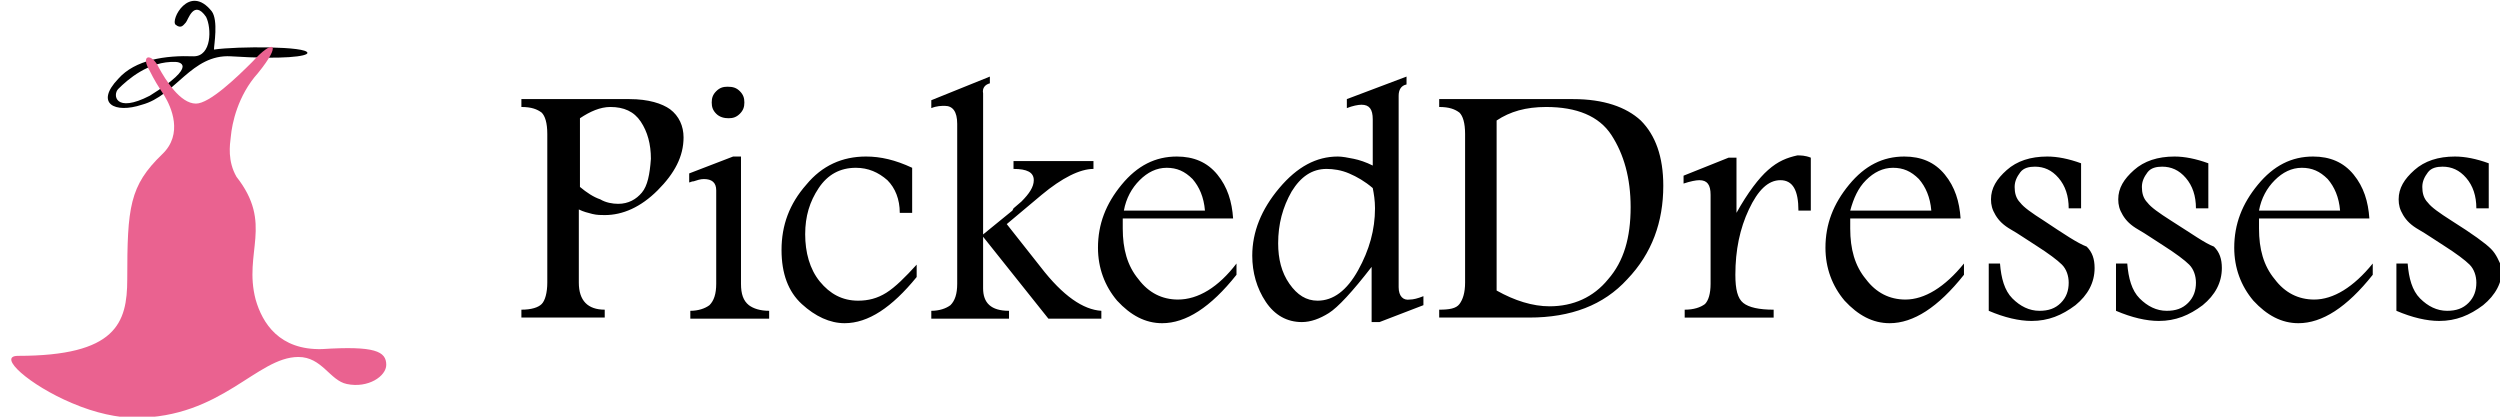 <?xml version="1.0" encoding="utf-8"?>
<!-- Generator: Adobe Illustrator 18.0.0, SVG Export Plug-In . SVG Version: 6.00 Build 0)  -->
<!DOCTYPE svg PUBLIC "-//W3C//DTD SVG 1.1//EN" "http://www.w3.org/Graphics/SVG/1.1/DTD/svg11.dtd">
<svg version="1.1" id="图层_1" xmlns="http://www.w3.org/2000/svg" xmlns:xlink="http://www.w3.org/1999/xlink" x="0px" y="0px"
	 width="222px" height="37px" viewBox="0 0 222 37" style="enable-background:new 0 0 222 37;" xml:space="preserve">
<style type="text/css">
	.st0{fill:#EA6290;}
</style>
<path d="M55.9,8.8h-9.6v0.7c0.9,0,1.4,0.2,1.8,0.5c0.3,0.3,0.5,0.9,0.5,1.9v13.2c0,0.9-0.2,1.6-0.5,1.9c-0.3,0.3-0.9,0.5-1.8,0.5
	v0.7h7.4v-0.7c-1.5,0-2.3-0.8-2.3-2.4v-6.5c0.4,0.2,0.8,0.3,1.2,0.4c0.4,0.1,0.8,0.1,1.1,0.1c1.6,0,3.2-0.7,4.7-2.2
	c1.5-1.5,2.3-3,2.3-4.7c0-1-0.4-1.9-1.2-2.5C58.8,9.2,57.6,8.8,55.9,8.8z M57,17.1c-0.5,0.6-1.2,1-2.1,1c-0.5,0-1.1-0.1-1.6-0.4
	c-0.6-0.2-1.2-0.6-1.8-1.1v-6.1c0.9-0.6,1.8-1,2.7-1c1.2,0,2.1,0.4,2.7,1.3s0.9,2,0.9,3.3C57.7,15.5,57.5,16.5,57,17.1z M64.7,10.5
	c0.4,0,0.7-0.1,1-0.4c0.3-0.3,0.4-0.6,0.4-1c0-0.4-0.1-0.7-0.4-1c-0.3-0.3-0.6-0.4-1.1-0.4c-0.4,0-0.7,0.1-1,0.4
	c-0.3,0.3-0.4,0.6-0.4,1c0,0.4,0.1,0.7,0.4,1C63.9,10.4,64.3,10.5,64.7,10.5z M65.8,25.2V13.9h-0.7l-3.9,1.5v0.8
	c0.1,0,0.2-0.1,0.4-0.1c0.3-0.1,0.6-0.2,0.9-0.2c0.7,0,1.1,0.3,1.1,1v8.3c0,0.9-0.2,1.5-0.6,1.9c-0.4,0.3-1,0.5-1.7,0.5v0.7h7v-0.7
	c-0.8,0-1.4-0.2-1.8-0.5C66,26.7,65.8,26.1,65.8,25.2z M78.7,26c-0.8,0.5-1.6,0.7-2.5,0.7c-1.4,0-2.5-0.6-3.4-1.7
	c-0.9-1.1-1.3-2.6-1.3-4.2c0-1.6,0.4-2.9,1.2-4.1c0.8-1.2,1.9-1.8,3.3-1.8c1.1,0,2,0.4,2.8,1.1c0.7,0.7,1.1,1.7,1.1,2.9h1.1v-4
	c-1.5-0.7-2.8-1-4.1-1c-2.1,0-3.9,0.8-5.3,2.5c-1.5,1.7-2.2,3.6-2.2,5.8c0,2.1,0.6,3.7,1.8,4.8s2.5,1.7,3.8,1.7
	c2.1,0,4.2-1.4,6.4-4.1v-1.1C80.4,24.6,79.5,25.5,78.7,26z M92.4,23.7l-3-3.8l3.1-2.6c1.8-1.5,3.4-2.3,4.6-2.3v-0.7H90v0.7
	c1.2,0,1.8,0.3,1.8,1c0,0.6-0.4,1.2-1.1,1.9L90,18.5l-0.1,0.2l-2.7,2.2l5.9,7.4h4.7v-0.7C96.2,27.5,94.4,26.3,92.4,23.7z M87.9,7.4
	V6.8l-5.2,2.1v0.7c0.5-0.2,0.9-0.2,1.2-0.2c0.7,0,1.1,0.5,1.1,1.6v14.2c0,0.9-0.2,1.5-0.6,1.9c-0.4,0.3-1,0.5-1.7,0.5v0.7h6.9v-0.7
	c-1.6,0-2.3-0.7-2.3-2l0-0.3v-4.3V8.3C87.2,7.8,87.5,7.5,87.9,7.4z M104.6,26.6c-1.4,0-2.6-0.6-3.5-1.8c-1-1.2-1.4-2.7-1.4-4.5
	c0-0.2,0-0.5,0-0.9h9.8c-0.1-1.5-0.5-2.8-1.4-3.9c-0.9-1.1-2.1-1.6-3.6-1.6c-1.9,0-3.5,0.8-4.9,2.5c-1.4,1.7-2.1,3.5-2.1,5.6
	c0,1.8,0.6,3.4,1.7,4.7c1.2,1.3,2.5,2,4,2c2.1,0,4.3-1.4,6.6-4.3v-1C108.2,25.5,106.4,26.6,104.6,26.6z M101.2,16
	c0.7-0.7,1.5-1.1,2.4-1.1c0.9,0,1.6,0.3,2.3,1c0.6,0.7,1,1.6,1.1,2.8h-7.2C100,17.6,100.5,16.7,101.2,16z M124.2,25.5v-17
	c0-0.5,0.2-0.9,0.7-1V6.8l-5.3,2v0.8c0.5-0.2,1-0.3,1.3-0.3c0.7,0,1,0.4,1,1.3v4.1c-0.6-0.3-1.2-0.5-1.7-0.6c-0.5-0.1-1-0.2-1.4-0.2
	c-1.9,0-3.6,0.9-5.2,2.8c-1.6,1.9-2.4,3.9-2.4,6c0,1.5,0.4,2.9,1.2,4.1c0.8,1.2,1.9,1.8,3.2,1.8c0.8,0,1.6-0.3,2.4-0.8
	c0.8-0.5,2.1-1.9,3.8-4.1v4.9h0.7l3.9-1.5v-0.8c-0.5,0.2-0.9,0.3-1.2,0.3C124.6,26.7,124.2,26.3,124.2,25.5z M120.6,24
	c-1,1.8-2.2,2.7-3.6,2.7c-1,0-1.8-0.5-2.5-1.5c-0.7-1-1-2.2-1-3.6c0-1.7,0.4-3.2,1.2-4.6c0.8-1.3,1.8-2,3.1-2c0.6,0,1.3,0.1,2,0.4
	c0.7,0.3,1.4,0.7,2.1,1.3c0.1,0.5,0.2,1.1,0.2,1.8C122.1,20.4,121.6,22.2,120.6,24z M139.7,8.8h-11.9v0.7c0.9,0,1.4,0.2,1.8,0.5
	c0.3,0.3,0.5,0.9,0.5,1.9v13.2c0,0.9-0.2,1.5-0.5,1.9s-0.9,0.5-1.8,0.5v0.7h8c3.7,0,6.6-1.1,8.7-3.4c2.2-2.3,3.2-5.1,3.2-8.3
	c0-2.6-0.7-4.5-2-5.8C144.4,9.5,142.4,8.8,139.7,8.8z M142.8,24.8c-1.3,1.6-3.1,2.4-5.2,2.4c-1.5,0-3.1-0.5-4.7-1.4V10.7
	c1.2-0.8,2.6-1.2,4.4-1.2c2.7,0,4.7,0.8,5.8,2.5s1.7,3.8,1.7,6.4C144.8,21.1,144.2,23.2,142.8,24.8z M157,15.1
	c-0.8,0.7-1.8,2-2.8,3.8v-4.9h-0.7l-4,1.6v0.7c0.6-0.2,1.1-0.3,1.4-0.3c0.7,0,1,0.4,1,1.3v7.9c0,0.9-0.2,1.5-0.5,1.8
	c-0.4,0.3-1,0.5-1.8,0.5v0.7h7.9v-0.7c-1.3,0-2.2-0.2-2.7-0.6s-0.7-1.2-0.7-2.5c0-2.2,0.4-4.1,1.2-5.8c0.8-1.7,1.7-2.6,2.8-2.6
	c1.1,0,1.6,0.9,1.6,2.7h1.1v-4.7c-0.5-0.2-0.9-0.2-1.2-0.2C158.7,14,157.9,14.3,157,15.1z M169.2,26.6c-1.4,0-2.6-0.6-3.5-1.8
	c-1-1.2-1.4-2.7-1.4-4.5c0-0.2,0-0.5,0-0.9h9.8c-0.1-1.5-0.5-2.8-1.4-3.9c-0.9-1.1-2.1-1.6-3.6-1.6c-1.9,0-3.5,0.8-4.9,2.5
	c-1.4,1.7-2.1,3.5-2.1,5.6c0,1.8,0.6,3.4,1.7,4.7c1.2,1.3,2.5,2,4,2c2.1,0,4.3-1.4,6.6-4.3v-1C172.7,25.5,170.9,26.6,169.2,26.6z
	 M165.7,16c0.7-0.7,1.5-1.1,2.4-1.1c0.9,0,1.6,0.3,2.3,1c0.6,0.7,1,1.6,1.1,2.8h-7.2C164.6,17.6,165,16.7,165.7,16z M181.5,19.6
	c-1.1-0.7-1.8-1.2-2.1-1.6c-0.4-0.4-0.5-0.9-0.5-1.4c0-0.5,0.2-0.9,0.5-1.3c0.3-0.4,0.8-0.5,1.3-0.5c0.8,0,1.5,0.3,2.1,1
	c0.6,0.7,0.9,1.6,0.9,2.7h1.1v-4c-1.1-0.4-2.1-0.6-3-0.6c-1.5,0-2.7,0.4-3.6,1.2c-0.9,0.8-1.4,1.6-1.4,2.6c0,0.5,0.1,0.9,0.4,1.4
	c0.3,0.5,0.7,0.9,1.4,1.3s1.4,0.9,2.2,1.4c1.1,0.7,1.9,1.3,2.3,1.7c0.4,0.4,0.6,1,0.6,1.6c0,0.7-0.2,1.3-0.7,1.8s-1.1,0.7-1.9,0.7
	c-0.9,0-1.7-0.4-2.4-1.1s-1-1.8-1.1-3.1h-1v4.2c1.4,0.6,2.7,0.9,3.8,0.9c1.5,0,2.7-0.5,3.9-1.4c1.1-0.9,1.7-2,1.7-3.3
	c0-0.8-0.2-1.4-0.7-1.9C184.5,21.6,183.3,20.8,181.5,19.6z M192.8,19.6c-1.1-0.7-1.8-1.2-2.1-1.6c-0.4-0.4-0.5-0.9-0.5-1.4
	c0-0.5,0.2-0.9,0.5-1.3c0.3-0.4,0.8-0.5,1.3-0.5c0.8,0,1.5,0.3,2.1,1c0.6,0.7,0.9,1.6,0.9,2.7h1.1v-4c-1.1-0.4-2.1-0.6-3-0.6
	c-1.5,0-2.7,0.4-3.6,1.2c-0.9,0.8-1.4,1.6-1.4,2.6c0,0.5,0.1,0.9,0.4,1.4c0.3,0.5,0.7,0.9,1.4,1.3s1.4,0.9,2.2,1.4
	c1.1,0.7,1.9,1.3,2.3,1.7c0.4,0.4,0.6,1,0.6,1.6c0,0.7-0.2,1.3-0.7,1.8s-1.1,0.7-1.9,0.7c-0.9,0-1.7-0.4-2.4-1.1s-1-1.8-1.1-3.1h-1
	v4.2c1.4,0.6,2.7,0.9,3.8,0.9c1.5,0,2.7-0.5,3.9-1.4c1.1-0.9,1.7-2,1.7-3.3c0-0.8-0.2-1.4-0.7-1.9C195.8,21.6,194.7,20.8,192.8,19.6
	z M205.5,26.6c-1.4,0-2.6-0.6-3.5-1.8c-1-1.2-1.4-2.7-1.4-4.5c0-0.2,0-0.5,0-0.9h9.8c-0.1-1.5-0.5-2.8-1.4-3.9
	c-0.9-1.1-2.1-1.6-3.6-1.6c-1.9,0-3.5,0.8-4.9,2.5c-1.4,1.7-2.1,3.5-2.1,5.6c0,1.8,0.6,3.4,1.7,4.7c1.2,1.3,2.5,2,4,2
	c2.1,0,4.3-1.4,6.6-4.3v-1C209,25.5,207.2,26.6,205.5,26.6z M202,16c0.7-0.7,1.5-1.1,2.4-1.1c0.9,0,1.6,0.3,2.3,1
	c0.6,0.7,1,1.6,1.1,2.8h-7.2C200.8,17.6,201.3,16.7,202,16z M221.2,22.1c-0.5-0.5-1.6-1.3-3.5-2.5c-1.1-0.7-1.8-1.2-2.1-1.6
	c-0.4-0.4-0.5-0.9-0.5-1.4c0-0.5,0.2-0.9,0.5-1.3c0.3-0.4,0.8-0.5,1.3-0.5c0.8,0,1.5,0.3,2.1,1c0.6,0.7,0.9,1.6,0.9,2.7h1.1v-4
	c-1.1-0.4-2.1-0.6-3-0.6c-1.5,0-2.7,0.4-3.6,1.2c-0.9,0.8-1.4,1.6-1.4,2.6c0,0.5,0.1,0.9,0.4,1.4c0.3,0.5,0.7,0.9,1.4,1.3
	s1.4,0.9,2.2,1.4c1.1,0.7,1.9,1.3,2.3,1.7c0.4,0.4,0.6,1,0.6,1.6c0,0.7-0.2,1.3-0.7,1.8s-1.1,0.7-1.9,0.7c-0.9,0-1.7-0.4-2.4-1.1
	s-1-1.8-1.1-3.1h-1v4.2c1.4,0.6,2.7,0.9,3.8,0.9c1.5,0,2.7-0.5,3.9-1.4c1.1-0.9,1.7-2,1.7-3.3C221.9,23.2,221.7,22.6,221.2,22.1z"/>
<path d="M19,4.4C19,4,19.4,1.8,18.8,1c-2-2.5-3.7,0.8-3.2,1.2s0.7,0,0.9-0.2s0.7-2.1,1.8-0.5C18.8,2.5,18.8,5,17.2,5
	C14.7,4.9,12,5.3,10.5,7c-2.1,2.2-0.3,3.1,2.1,2.3c3-0.8,4.4-4.5,7.9-4.3c4.7,0.3,6.8,0,6.8-0.3C27.3,4.1,21.1,4.1,19,4.4z
	 M13.3,8.5c-3.1,1.6-3.3-0.1-2.8-0.6c0.8-0.8,2.7-2.5,5.1-2.4C15.8,5.5,17.8,5.7,13.3,8.5z"/>
<path class="st0" d="M14.1,6c0.6,1.1,1.9,3.2,3.3,3.2c1.2,0,3.6-2.3,5-3.7c1.9-2.1,2.7-1.7,0.5,1c-1.8,2-2.3,4.5-2.4,5.6
	c-0.1,0.8-0.3,2.2,0.5,3.6c3.3,4.2,0.6,6.7,1.7,10.9c0.6,2.1,2.1,4.5,5.9,4.4c4.7-0.3,5.7,0.2,5.7,1.4c0,1-1.6,2.1-3.5,1.7
	c-1.5-0.3-2.2-2.4-4.3-2.4c-3.7,0-6.8,5.4-14.5,5.4c-1.5,0-3.5-0.4-5.6-1.3c-3.8-1.6-6.7-4.2-4.8-4.2c8.7,0,9.7-2.9,9.7-6.8
	c0-6.4,0.2-8.3,3.1-11.1c1.9-1.8,0.8-4.2,0.2-5.2c-0.6-0.9-0.9-1.4-1.3-2.2C12.4,4.8,13.5,4.7,14.1,6z"/>
</svg>
